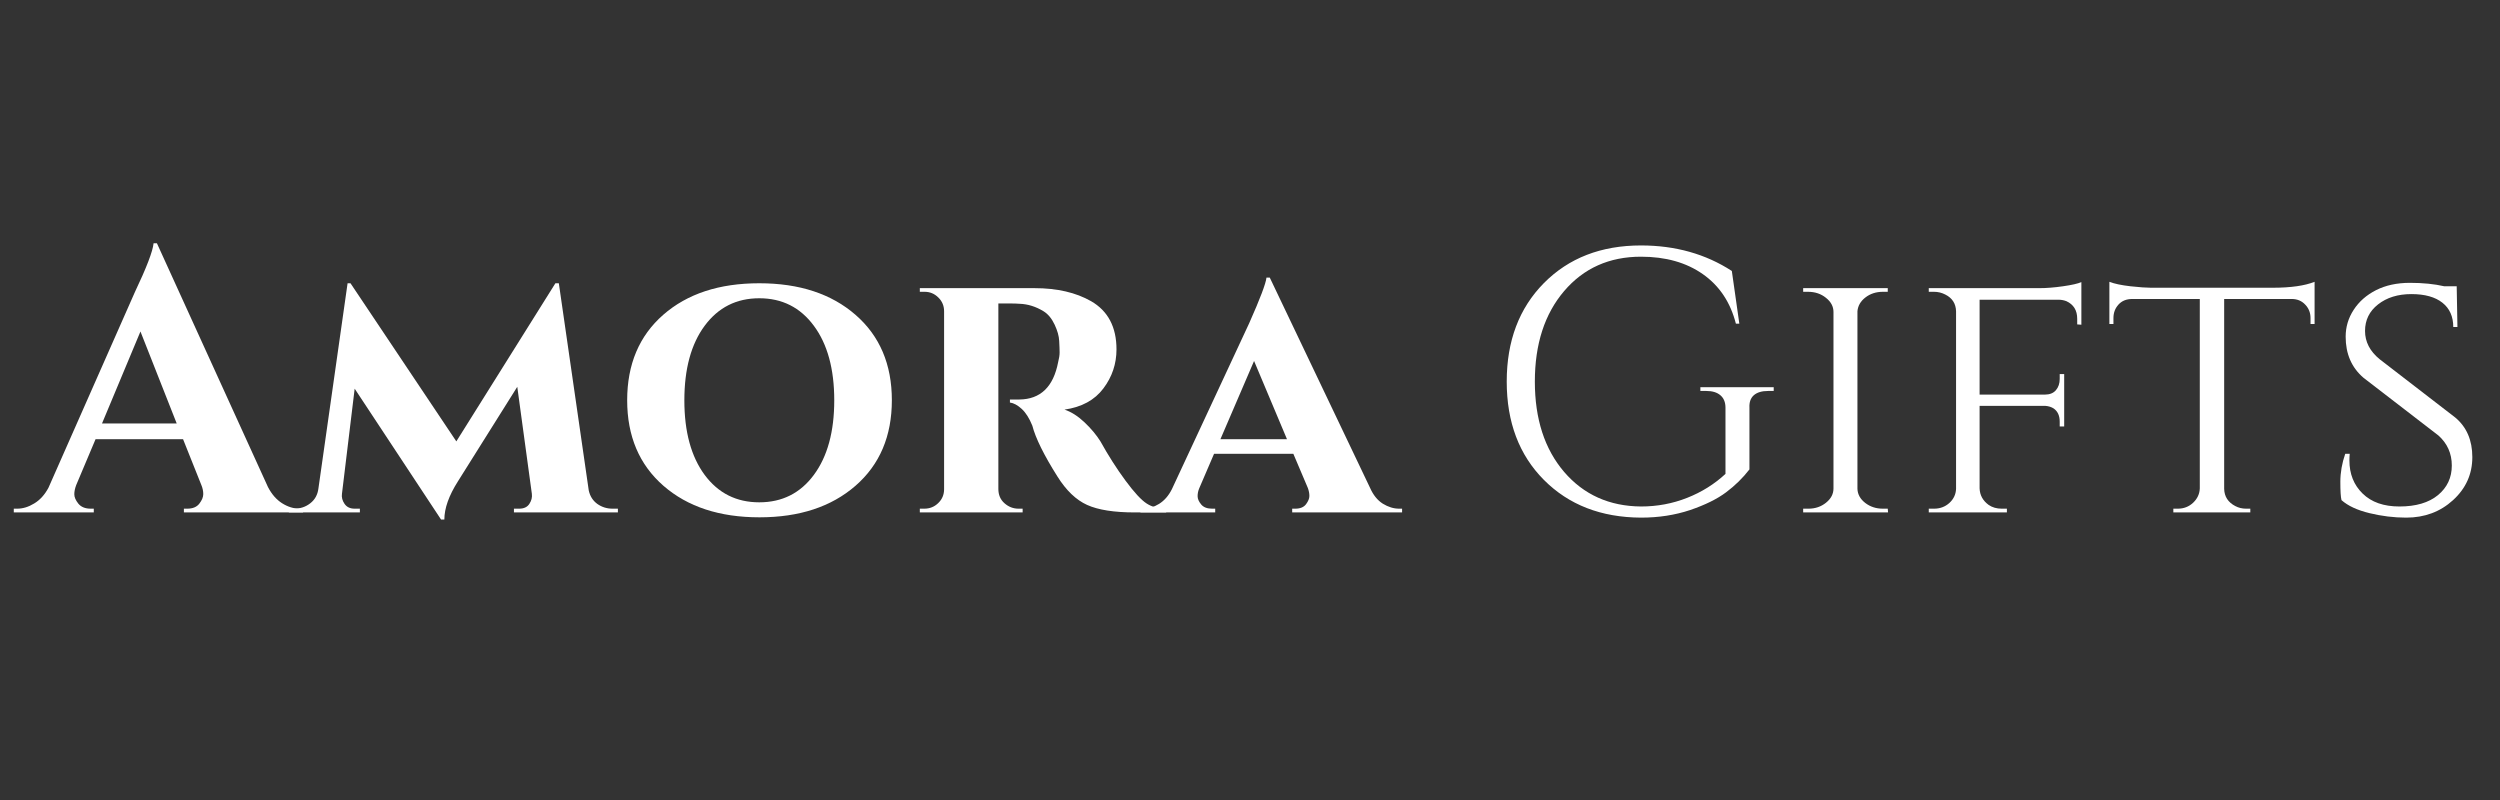 <svg xmlns="http://www.w3.org/2000/svg" xmlns:xlink="http://www.w3.org/1999/xlink" width="500" zoomAndPan="magnify" viewBox="0 0 375 120" height="160" preserveAspectRatio="xMidYMid meet" version="1.0"><rect x="0" y="0" width="375" height="120" fill="#333333" stroke="none"/><defs><g/></defs><g fill="#ffffff" fill-opacity="1"><g transform="translate(3.568, 76.864)"><g><path d="M 41.391 -0.562 L 41.891 -0.562 L 41.891 0 L 24.016 0 L 24.016 -0.562 L 24.516 -0.562 C 25.336 -0.562 25.941 -0.812 26.328 -1.312 C 26.723 -1.82 26.922 -2.301 26.922 -2.75 C 26.922 -3.195 26.828 -3.645 26.641 -4.094 L 23.891 -10.984 L 10.766 -10.984 L 7.859 -4.094 C 7.672 -3.602 7.578 -3.145 7.578 -2.719 C 7.578 -2.289 7.781 -1.82 8.188 -1.312 C 8.602 -0.812 9.223 -0.562 10.047 -0.562 L 10.5 -0.562 L 10.5 0 L -1.5 0 L -1.5 -0.562 L -1 -0.562 C -0.145 -0.562 0.707 -0.82 1.562 -1.344 C 2.426 -1.863 3.141 -2.648 3.703 -3.703 L 16.656 -33.031 C 18.414 -36.727 19.352 -39.176 19.469 -40.375 L 19.969 -40.375 L 36.625 -3.812 C 37.188 -2.727 37.895 -1.914 38.75 -1.375 C 39.613 -0.832 40.492 -0.562 41.391 -0.562 Z M 11.734 -13.344 L 22.938 -13.344 L 17.5 -27.141 Z M 11.734 -13.344 "/></g></g></g><g fill="#ffffff" fill-opacity="1"><g transform="translate(43.716, 76.864)"><g><path d="M 48.172 -0.562 L 48.969 -0.562 L 48.969 0 L 33.375 0 L 33.375 -0.562 L 34.156 -0.562 C 34.863 -0.562 35.375 -0.801 35.688 -1.281 C 36.008 -1.77 36.133 -2.273 36.062 -2.797 L 33.875 -18.844 L 24.969 -4.656 C 23.613 -2.52 22.938 -0.613 22.938 1.062 L 22.438 1.062 L 9.484 -18.562 L 7.578 -2.797 C 7.504 -2.273 7.633 -1.77 7.969 -1.281 C 8.301 -0.801 8.805 -0.562 9.484 -0.562 L 10.266 -0.562 L 10.266 0 L -0.391 0 L -0.391 -0.562 L 0.406 -0.562 C 1.332 -0.562 2.141 -0.832 2.828 -1.375 C 3.523 -1.914 3.93 -2.656 4.047 -3.594 L 8.422 -34.375 L 8.859 -34.375 L 24.734 -10.656 L 39.594 -34.375 L 40.109 -34.375 L 44.594 -3.312 C 44.781 -2.445 45.207 -1.77 45.875 -1.281 C 46.551 -0.801 47.316 -0.562 48.172 -0.562 Z M 48.172 -0.562 "/></g></g></g><g fill="#ffffff" fill-opacity="1"><g transform="translate(92.107, 76.864)"><g><path d="M 1.969 -16.828 C 1.969 -22.211 3.77 -26.484 7.375 -29.641 C 10.977 -32.797 15.781 -34.375 21.781 -34.375 C 27.781 -34.375 32.594 -32.797 36.219 -29.641 C 39.852 -26.484 41.672 -22.211 41.672 -16.828 C 41.672 -11.441 39.852 -7.164 36.219 -4 C 32.594 -0.844 27.789 0.734 21.812 0.734 C 15.832 0.734 11.031 -0.844 7.406 -4 C 3.781 -7.164 1.969 -11.441 1.969 -16.828 Z M 10.547 -16.812 C 10.547 -12.102 11.562 -8.375 13.594 -5.625 C 15.633 -2.883 18.363 -1.516 21.781 -1.516 C 25.207 -1.516 27.938 -2.883 29.969 -5.625 C 32.008 -8.375 33.031 -12.102 33.031 -16.812 C 33.031 -21.531 32.008 -25.258 29.969 -28 C 27.938 -30.75 25.207 -32.125 21.781 -32.125 C 18.363 -32.125 15.633 -30.75 13.594 -28 C 11.562 -25.258 10.547 -21.531 10.547 -16.812 Z M 10.547 -16.812 "/></g></g></g><g fill="#ffffff" fill-opacity="1"><g transform="translate(135.676, 76.864)"><g><path d="M 15.875 -31.344 L 14.078 -31.344 L 14.078 -3.531 C 14.078 -2.633 14.383 -1.914 15 -1.375 C 15.613 -0.832 16.316 -0.562 17.109 -0.562 L 17.719 -0.562 L 17.719 0 L 2.297 0 L 2.297 -0.562 L 2.969 -0.562 C 3.789 -0.562 4.488 -0.844 5.062 -1.406 C 5.645 -1.969 5.938 -2.66 5.938 -3.484 L 5.938 -30.172 C 5.938 -30.992 5.645 -31.688 5.062 -32.25 C 4.488 -32.812 3.812 -33.094 3.031 -33.094 L 2.297 -33.094 L 2.297 -33.641 L 19.516 -33.641 C 22.879 -33.641 25.703 -32.988 27.984 -31.688 C 30.523 -30.227 31.797 -27.816 31.797 -24.453 C 31.797 -22.285 31.141 -20.332 29.828 -18.594 C 28.523 -16.852 26.582 -15.797 24 -15.422 C 25.008 -15.086 26.008 -14.453 27 -13.516 C 27.988 -12.578 28.785 -11.625 29.391 -10.656 C 30.578 -8.52 31.828 -6.562 33.141 -4.781 C 34.453 -3.008 35.508 -1.863 36.312 -1.344 C 37.113 -0.82 38.094 -0.562 39.25 -0.562 L 39.25 0 L 34.547 0 C 31.441 0 29.055 -0.375 27.391 -1.125 C 25.734 -1.875 24.25 -3.297 22.938 -5.391 C 20.914 -8.598 19.66 -11.141 19.172 -13.016 C 18.723 -14.129 18.191 -14.969 17.578 -15.531 C 16.961 -16.094 16.375 -16.41 15.812 -16.484 L 15.812 -16.938 L 17.219 -16.938 C 20.395 -16.969 22.336 -18.836 23.047 -22.547 C 23.191 -23.109 23.266 -23.594 23.266 -24 C 23.266 -24.414 23.242 -24.988 23.203 -25.719 C 23.172 -26.445 22.941 -27.266 22.516 -28.172 C 22.086 -29.086 21.535 -29.754 20.859 -30.172 C 19.703 -30.879 18.504 -31.254 17.266 -31.297 C 16.859 -31.328 16.395 -31.344 15.875 -31.344 Z M 15.875 -31.344 "/></g></g></g><g fill="#ffffff" fill-opacity="1"><g transform="translate(172.516, 76.864)"><g><path d="M 37.359 -0.562 L 37.797 -0.562 L 37.797 0 L 21.312 0 L 21.312 -0.562 L 21.766 -0.562 C 22.516 -0.562 23.055 -0.785 23.391 -1.234 C 23.723 -1.68 23.891 -2.094 23.891 -2.469 C 23.891 -2.844 23.816 -3.234 23.672 -3.641 L 21.484 -8.797 L 9.594 -8.797 L 7.359 -3.594 C 7.203 -3.219 7.125 -2.832 7.125 -2.438 C 7.125 -2.039 7.301 -1.629 7.656 -1.203 C 8.008 -0.773 8.562 -0.562 9.312 -0.562 L 9.766 -0.562 L 9.766 0 L -1.453 0 L -1.453 -0.562 L -1 -0.562 C -0.219 -0.562 0.562 -0.801 1.344 -1.281 C 2.133 -1.77 2.773 -2.504 3.266 -3.484 L 14.859 -28.375 C 16.504 -32.07 17.367 -34.352 17.453 -35.219 L 17.953 -35.219 L 32.984 -3.703 C 33.461 -2.617 34.102 -1.82 34.906 -1.312 C 35.719 -0.812 36.535 -0.562 37.359 -0.562 Z M 10.547 -10.984 L 20.531 -10.984 L 15.594 -22.719 Z M 10.547 -10.984 "/></g></g></g><g fill="#ffffff" fill-opacity="1"><g transform="translate(208.632, 76.864)"><g/></g></g><g fill="#ffffff" fill-opacity="1"><g transform="translate(222.65, 76.864)"><g><path d="M 23.5 0.781 C 17.52 0.75 12.664 -1.133 8.938 -4.875 C 5.219 -8.613 3.359 -13.531 3.359 -19.625 C 3.359 -25.719 5.219 -30.645 8.938 -34.406 C 12.664 -38.164 17.52 -40.047 23.5 -40.047 C 28.656 -40.047 33.195 -38.77 37.125 -36.219 L 38.25 -28.312 L 37.734 -28.312 C 36.91 -31.531 35.254 -34.008 32.766 -35.75 C 30.285 -37.488 27.195 -38.359 23.5 -38.359 C 18.75 -38.359 14.906 -36.641 11.969 -33.203 C 9.039 -29.766 7.578 -25.238 7.578 -19.625 C 7.578 -14.02 9.039 -9.504 11.969 -6.078 C 14.906 -2.66 18.75 -0.93 23.5 -0.891 C 25.926 -0.891 28.234 -1.32 30.422 -2.188 C 32.609 -3.051 34.523 -4.25 36.172 -5.781 L 36.172 -15.703 C 36.172 -16.523 35.914 -17.148 35.406 -17.578 C 34.906 -18.004 34.207 -18.219 33.312 -18.219 L 32.406 -18.219 L 32.406 -18.781 L 43.406 -18.781 L 43.406 -18.219 L 42.562 -18.219 C 41.625 -18.219 40.91 -18.004 40.422 -17.578 C 39.941 -17.148 39.723 -16.523 39.766 -15.703 L 39.766 -6.453 C 38.785 -5.18 37.625 -4.039 36.281 -3.031 C 34.938 -2.02 33.133 -1.129 30.875 -0.359 C 28.613 0.398 26.156 0.781 23.5 0.781 Z M 23.5 0.781 "/></g></g></g><g fill="#ffffff" fill-opacity="1"><g transform="translate(267.397, 76.864)"><g><path d="M 3.875 -0.562 C 4.883 -0.562 5.758 -0.859 6.5 -1.453 C 7.25 -2.055 7.625 -2.77 7.625 -3.594 L 7.625 -30.062 C 7.625 -30.883 7.25 -31.594 6.5 -32.188 C 5.758 -32.789 4.863 -33.094 3.812 -33.094 L 3.078 -33.094 L 3.078 -33.641 L 15.766 -33.641 L 15.766 -33.094 L 15.031 -33.094 C 14.02 -33.094 13.148 -32.812 12.422 -32.25 C 11.691 -31.688 11.289 -30.992 11.219 -30.172 L 11.219 -3.531 C 11.25 -2.707 11.641 -2.004 12.391 -1.422 C 13.141 -0.848 14.02 -0.562 15.031 -0.562 L 15.766 -0.562 L 15.812 0 L 3.078 0 L 3.078 -0.562 Z M 3.875 -0.562 "/></g></g></g><g fill="#ffffff" fill-opacity="1"><g transform="translate(286.237, 76.864)"><g><path d="M 25.344 -29.047 C 25.344 -30.316 24.801 -31.195 23.719 -31.688 C 23.344 -31.832 22.953 -31.906 22.547 -31.906 L 10.703 -31.906 L 10.703 -17.672 L 20.469 -17.672 C 21.219 -17.672 21.781 -17.895 22.156 -18.344 C 22.531 -18.789 22.719 -19.348 22.719 -20.016 L 22.719 -20.75 L 23.391 -20.75 L 23.391 -12.891 L 22.719 -12.891 L 22.719 -13.625 C 22.719 -14.52 22.414 -15.176 21.812 -15.594 C 21.477 -15.812 21.066 -15.941 20.578 -15.984 L 10.703 -15.984 L 10.703 -3.594 C 10.742 -2.582 11.195 -1.758 12.062 -1.125 C 12.613 -0.75 13.266 -0.562 14.016 -0.562 L 14.797 -0.562 L 14.797 0 L 3.078 0 L 3.078 -0.562 L 3.875 -0.562 C 4.77 -0.562 5.535 -0.848 6.172 -1.422 C 6.805 -2.004 7.141 -2.707 7.172 -3.531 L 7.172 -30.172 C 7.141 -31.328 6.598 -32.164 5.547 -32.688 C 5.023 -32.957 4.469 -33.094 3.875 -33.094 L 3.078 -33.094 L 3.078 -33.641 L 19.625 -33.641 C 20.707 -33.641 21.898 -33.734 23.203 -33.922 C 24.516 -34.109 25.438 -34.316 25.969 -34.547 L 25.969 -28.156 L 25.344 -28.203 Z M 25.344 -29.047 "/></g></g></g><g fill="#ffffff" fill-opacity="1"><g transform="translate(315.563, 76.864)"><g><path d="M 18.062 -32.016 L 18.062 -3.531 C 18.094 -2.375 18.648 -1.516 19.734 -0.953 C 20.223 -0.691 20.766 -0.562 21.359 -0.562 L 21.984 -0.562 L 21.984 0 L 10.438 0 L 10.438 -0.562 L 11.109 -0.562 C 12.004 -0.562 12.77 -0.859 13.406 -1.453 C 14.039 -2.055 14.375 -2.77 14.406 -3.594 L 14.406 -32.016 L 4.266 -32.016 C 3.398 -32.016 2.711 -31.734 2.203 -31.172 C 1.703 -30.617 1.453 -29.945 1.453 -29.156 L 1.453 -28.266 L 0.844 -28.266 L 0.844 -34.594 C 1.594 -34.301 2.648 -34.078 4.016 -33.922 C 5.379 -33.773 6.395 -33.703 7.062 -33.703 L 25.344 -33.703 C 28.039 -33.703 30.133 -34 31.625 -34.594 L 31.625 -28.266 L 31.016 -28.266 L 31.016 -29.156 C 31.016 -29.945 30.75 -30.617 30.219 -31.172 C 29.695 -31.734 29.023 -32.016 28.203 -32.016 Z M 18.062 -32.016 "/></g></g></g><g fill="#ffffff" fill-opacity="1"><g transform="translate(347.974, 76.864)"><g><path d="M 3.25 -1.844 C 3.133 -2.301 3.078 -3.219 3.078 -4.594 C 3.078 -5.977 3.32 -7.379 3.812 -8.797 L 4.484 -8.797 C 4.453 -8.461 4.438 -8.129 4.438 -7.797 C 4.438 -5.773 5.098 -4.117 6.422 -2.828 C 7.742 -1.535 9.582 -0.891 11.938 -0.891 C 14.406 -0.891 16.332 -1.457 17.719 -2.594 C 19.102 -3.738 19.797 -5.219 19.797 -7.031 C 19.797 -8.844 19.125 -10.348 17.781 -11.547 L 6.562 -20.188 C 4.77 -21.719 3.875 -23.773 3.875 -26.359 C 3.875 -27.816 4.273 -29.16 5.078 -30.391 C 5.879 -31.629 7 -32.613 8.438 -33.344 C 9.875 -34.07 11.566 -34.438 13.516 -34.438 C 15.461 -34.438 17.18 -34.266 18.672 -33.922 L 20.531 -33.922 L 20.641 -27.812 L 20.016 -27.812 C 20.016 -29.383 19.473 -30.598 18.391 -31.453 C 17.305 -32.316 15.754 -32.75 13.734 -32.75 C 11.711 -32.75 10.047 -32.234 8.734 -31.203 C 7.43 -30.18 6.781 -28.852 6.781 -27.219 C 6.781 -25.594 7.508 -24.18 8.969 -22.984 L 20.297 -14.25 C 22.016 -12.82 22.875 -10.836 22.875 -8.297 C 22.875 -5.754 21.91 -3.602 19.984 -1.844 C 18.066 -0.094 15.723 0.781 12.953 0.781 C 11.117 0.781 9.285 0.555 7.453 0.109 C 5.617 -0.336 4.219 -0.988 3.25 -1.844 Z M 3.25 -1.844 "/></g></g></g></svg>